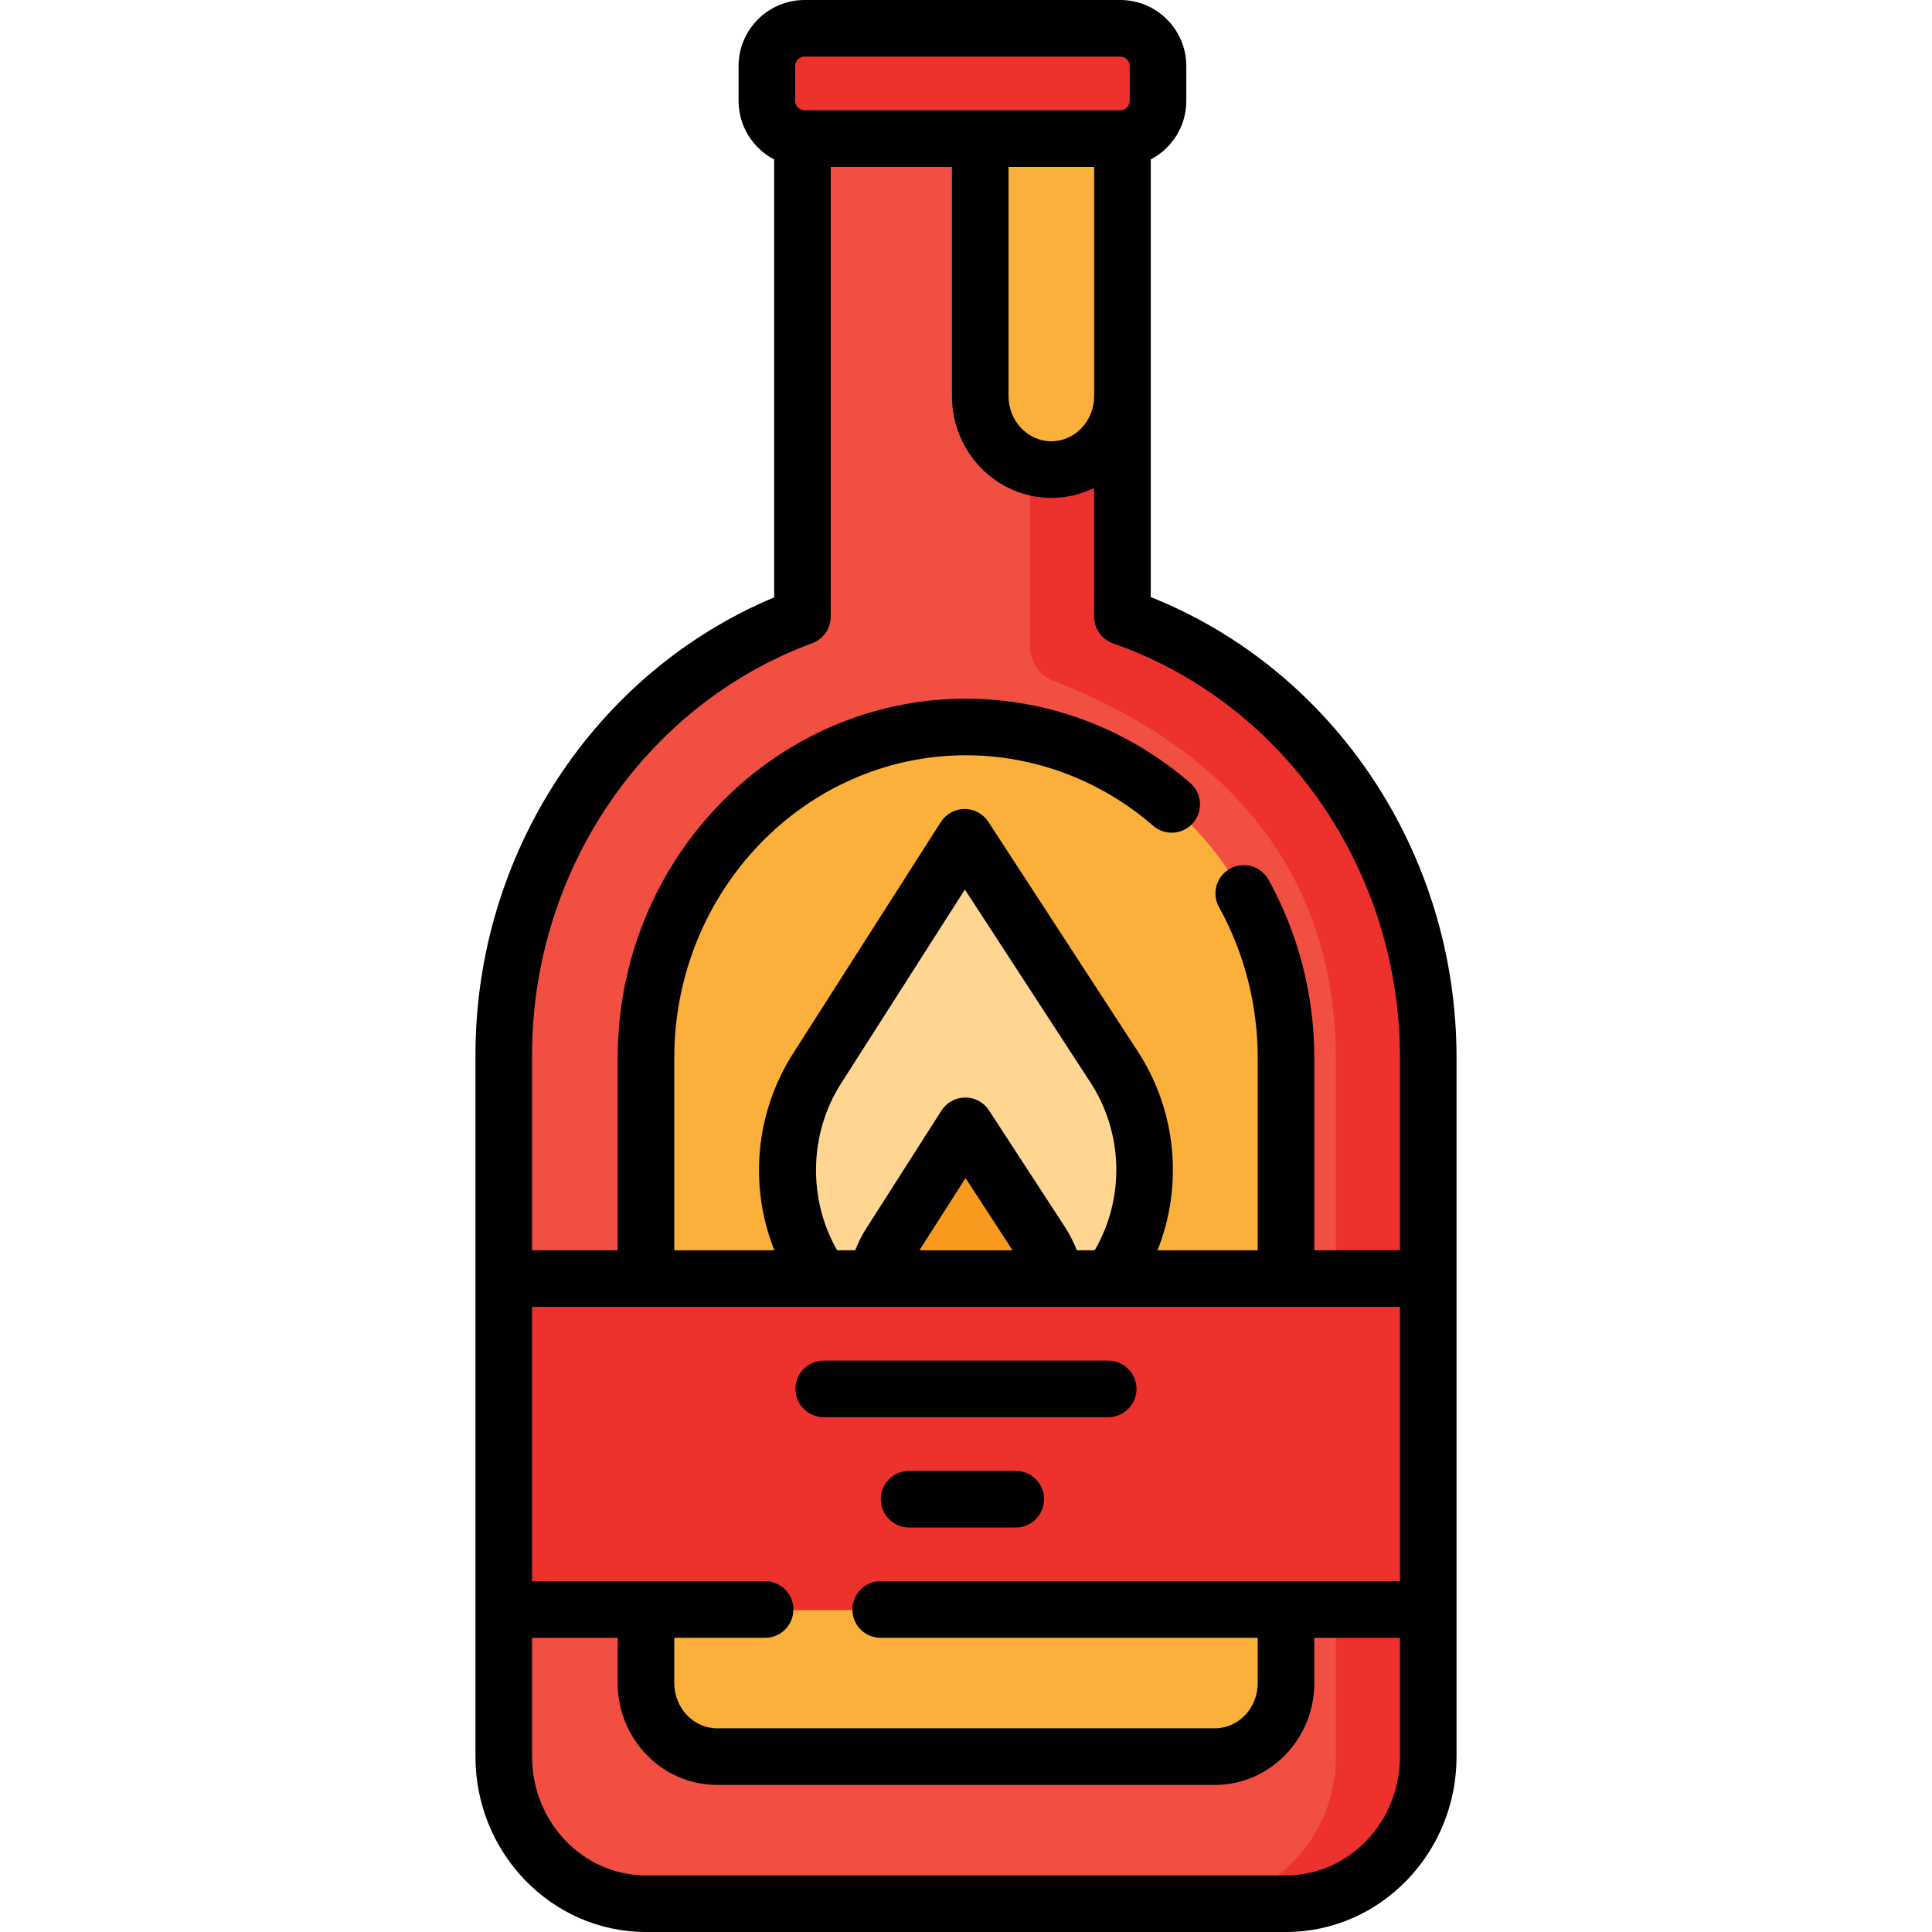 <?xml version="1.0" encoding="iso-8859-1"?>
<!-- Generator: Adobe Illustrator 19.0.0, SVG Export Plug-In . SVG Version: 6.00 Build 0)  -->
<svg xmlns="http://www.w3.org/2000/svg" xmlns:xlink="http://www.w3.org/1999/xlink" version="1.1" id="Capa_1" x="0px" y="0px" viewBox="0 0 512 512" style="enable-background:new 0 0 512 512;" xml:space="preserve">
<path style="fill:#F24F43;" d="M298.516,164.469c47.897,17.245,79.984,63.875,79.984,116.233v184.894  c0,21.486-16.875,38.904-37.692,38.904H171.192c-20.817,0-37.692-17.418-37.692-38.904V280.02c0-52.025,31.686-98.433,79.154-115.93  l0,0V17.227h84.808V164.09L298.516,164.469z"/>
<path style="fill:#ED322E;" d="M378.5,280.693v184.903c0,21.486-16.875,38.904-37.692,38.904h-24.5  c20.817,0,37.692-17.418,37.692-38.904V280.702c0-48.452-27.478-80.025-69.535-98.133c-1.332-0.574-3.393-1.391-5.404-2.171  c-3.671-1.425-6.1-5.053-6.1-9.101V17.227h24.5V164.09l1.054,0.379C346.412,181.71,378.5,228.337,378.5,280.693z"/>
<path style="fill:#FBB03B;" d="M259.769,105.733V17.227h37.692v88.507c0,10.743-8.438,19.452-18.846,19.452  C268.207,125.185,259.769,116.476,259.769,105.733z M256,193.268L256,193.268c-46.838,0-84.808,39.19-84.808,87.534v165.342  c0,10.743,8.438,19.452,18.846,19.452h131.923c10.408,0,18.846-8.709,18.846-19.452V280.802  C340.808,232.458,302.838,193.268,256,193.268z"/>
<path style="fill:#FFD691;" d="M216.527,283.597l39.117-61.152l39.595,60.717c12.762,19.57,10.126,45.761-6.26,62.206l-0.073,0.073  c-18.469,18.535-47.917,18.388-66.211-0.329l0,0C206.698,328.745,204.116,302.999,216.527,283.597z"/>
<path style="fill:#F99A1E;" d="M235.925,329.861l19.894-31.101l20.138,30.88c6.491,9.953,5.15,23.273-3.184,31.637l-0.037,0.037  c-9.393,9.426-24.37,9.352-33.674-0.168l0,0C230.926,352.823,229.613,339.729,235.925,329.861z"/>
<path style="fill:#ED322E;" d="M378.5,339.158v87.534h-245v-87.534H378.5z M212.654,36.678h84.808c5.204,0,9.423-4.354,9.423-9.726  v-9.726c0-5.371-4.219-9.726-9.423-9.726h-84.808c-5.204,0-9.423,4.355-9.423,9.726v9.726  C203.231,32.324,207.45,36.678,212.654,36.678z"/>
<path d="M304.961,158.229V42.257c5.595-2.923,9.423-8.784,9.423-15.522V17.5c0-9.649-7.851-17.5-17.5-17.5H213.23  c-9.649,0-17.5,7.851-17.5,17.5v9.235c0,6.738,3.828,12.599,9.423,15.522v116.058C157.595,178.214,126,226.273,126,279.58v185.94  c0,25.629,20.273,46.48,45.192,46.48h169.615c24.92,0,45.193-20.851,45.193-46.48V280.263  C386,226.147,353.604,177.642,304.961,158.229z M210.73,17.5c0-1.378,1.122-2.5,2.5-2.5h83.654c1.378,0,2.5,1.122,2.5,2.5v9.235  c0,1.378-1.122,2.5-2.5,2.5h-37.115H213.23c-1.378,0-2.5-1.122-2.5-2.5V17.5z M289.961,44.235v60.716  c0,6.611-5.09,11.99-11.346,11.99s-11.346-5.379-11.346-11.99V44.235H289.961z M371,465.52c0,17.358-13.544,31.48-30.192,31.48  H171.192C154.544,497,141,482.878,141,465.52v-31.48h22.692v11.99c0,14.882,11.819,26.99,26.346,26.99h131.923  c14.527,0,26.346-12.108,26.346-26.99v-11.99H371V465.52z M371,419.039H233.385c-4.142,0-7.5,3.358-7.5,7.5s3.358,7.5,7.5,7.5  h99.923v11.99c0,6.611-5.09,11.99-11.346,11.99H190.038c-6.256,0-11.346-5.379-11.346-11.99v-11.99h24.067  c4.142,0,7.5-3.358,7.5-7.5s-3.358-7.5-7.5-7.5H141v-72.706h230V419.039z M262.105,294.266c-1.391-2.136-3.794-3.427-6.319-3.409  c-2.549,0.011-4.917,1.316-6.289,3.464l-19.896,31.163c-1.183,1.854-2.171,3.81-2.956,5.85h-4.801  c-7.76-13.522-7.463-30.872,1.004-44.134l32.856-51.465l33.249,51.085c8.77,13.475,9.161,30.72,1.164,44.514h-4.75  c-0.822-2.144-1.868-4.194-3.125-6.127L262.105,294.266z M268.333,331.333h-24.669l12.216-19.134L268.333,331.333z M371,331.333  h-22.692v-50.971c0-16.585-4.199-32.918-12.144-47.234c-2.01-3.622-6.577-4.93-10.197-2.918c-3.622,2.01-4.929,6.575-2.918,10.197  c6.712,12.095,10.26,25.912,10.26,39.956v50.971H306.75c6.834-17.143,5.09-36.848-5.225-52.697l-39.596-60.836  c-1.384-2.127-3.75-3.409-6.286-3.409c-0.011,0-0.022,0-0.033,0c-2.548,0.011-4.917,1.316-6.289,3.464l-39.117,61.272  c-10.11,15.836-11.747,35.261-4.997,52.205h-26.516v-50.971c0-44.226,34.68-80.206,77.308-80.206  c18.115,0,35.729,6.634,49.596,18.68c3.128,2.717,7.865,2.383,10.581-0.744s2.383-7.864-0.744-10.581  c-16.596-14.416-37.703-22.355-59.433-22.355c-50.898,0-92.308,42.709-92.308,95.206v50.971H141V279.58  c0-48.866,29.84-92.719,74.252-109.123c2.945-1.088,4.901-3.896,4.901-7.036V44.235h32.115v60.716  c0,14.882,11.819,26.99,26.346,26.99c4.06,0,7.908-0.945,11.346-2.633v34.113c0,3.161,1.981,5.982,4.955,7.055l1.055,0.38  C340.848,187.047,371,231.014,371,280.263V331.333z M210.808,368.069c0-4.142,3.358-7.5,7.5-7.5h75.385c4.142,0,7.5,3.358,7.5,7.5  s-3.358,7.5-7.5,7.5h-75.385C214.166,375.569,210.808,372.211,210.808,368.069z M276.692,397.304c0,4.142-3.358,7.5-7.5,7.5h-28.27  c-4.142,0-7.5-3.358-7.5-7.5s3.358-7.5,7.5-7.5h28.27C273.334,389.804,276.692,393.162,276.692,397.304z"/>
<g>
</g>
<g>
</g>
<g>
</g>
<g>
</g>
<g>
</g>
<g>
</g>
<g>
</g>
<g>
</g>
<g>
</g>
<g>
</g>
<g>
</g>
<g>
</g>
<g>
</g>
<g>
</g>
<g>
</g>
</svg>
